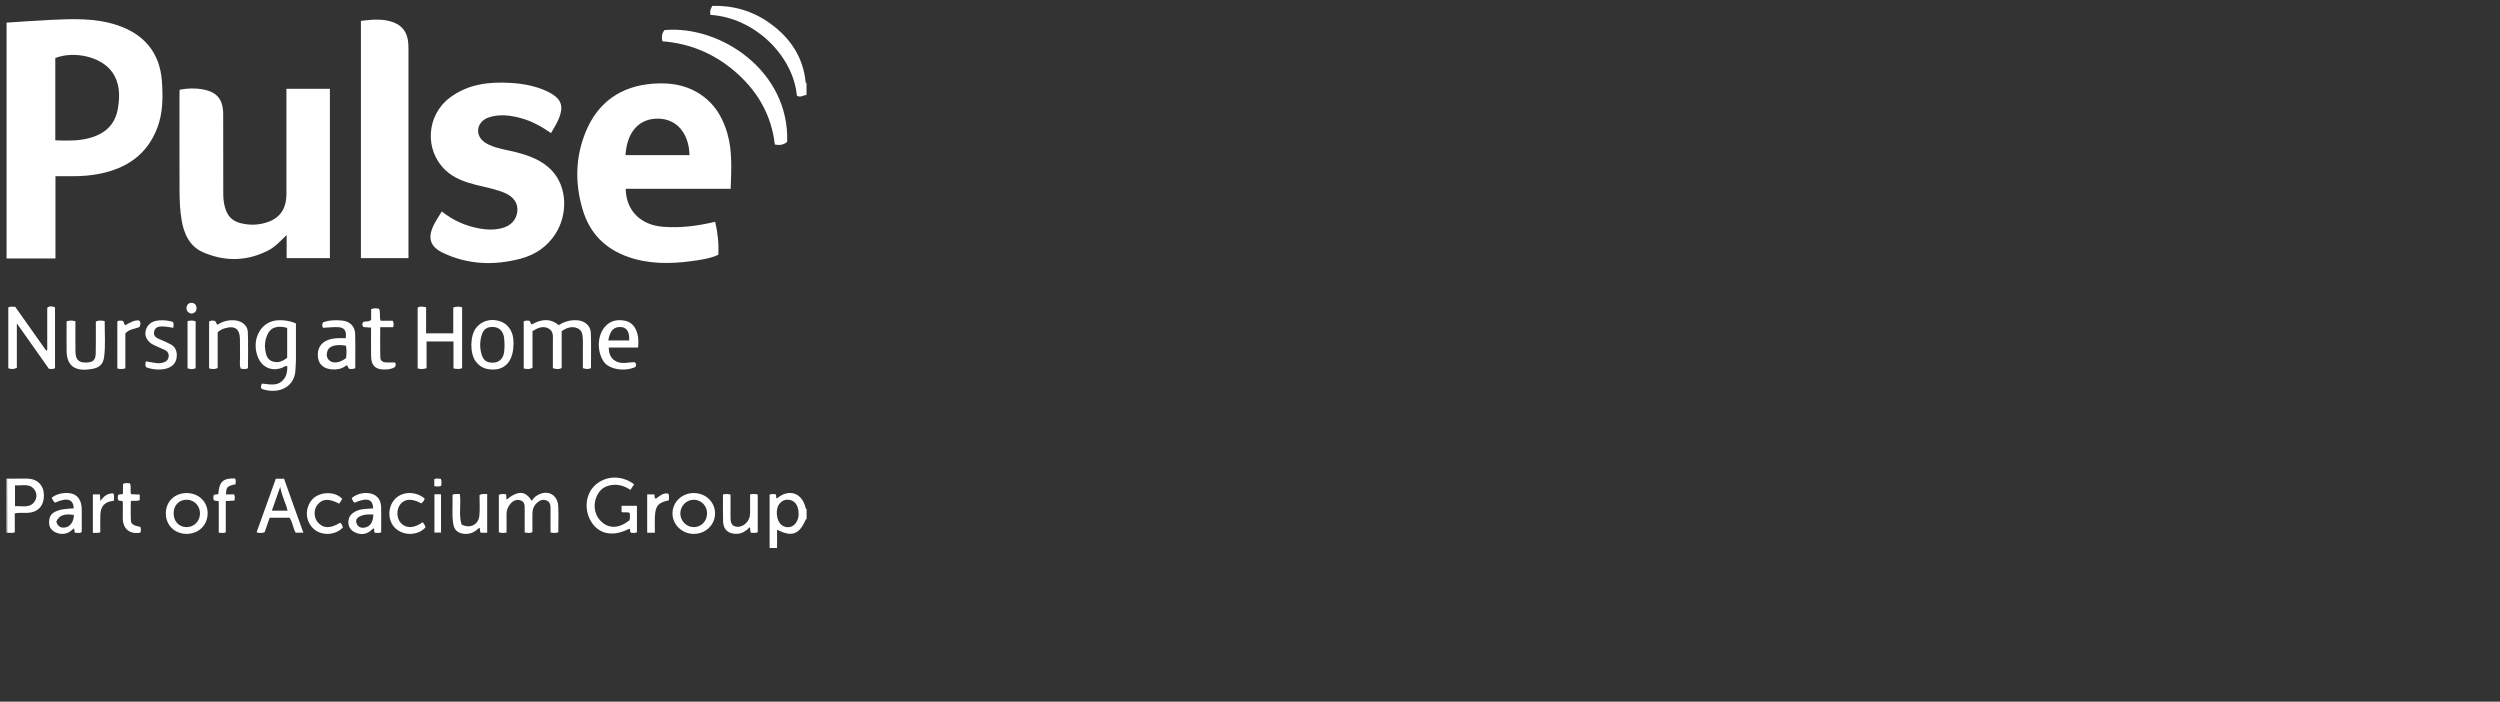 <?xml version="1.0" encoding="UTF-8"?>
<svg xmlns="http://www.w3.org/2000/svg" id="Layer_1" viewBox="0 0 1076 302">
  <rect x="0" y="0" width="1076" height="302" fill="#333333" stroke="none"/>
  <defs>
    <style>.cls-1{fill:#fff;stroke-width:0px;}</style>
  </defs>
  <path class="cls-1" d="M2.83,9.74c6.37-.41,12.74-.89,19.12-1.19,9.46-.44,18.97-.8,28.13,2.16,11.87,3.83,18.8,11.9,19.63,24.53.44,6.68.42,13.44-2.03,19.86-4.36,11.41-13.16,17.35-24.75,19.68-3.91.78-7.84,1.08-11.82,1.05-2.33-.03-4.66,0-7.24,0v35.42H2.83c0-33.84,0-67.66,0-101.5ZM23.8,60.4c4.85.14,9.46.3,13.98-.8,6.92-1.68,11.75-5.54,12.98-12.98.93-5.57.84-11.02-2.63-15.79-4.64-6.37-16.09-9.04-24.33-5.87v35.43Z"></path>
  <path class="cls-1" d="M347.15,40.83c-1.38.15-2.69,1.31-4.18.33-1.55-16.99-17.95-33.52-37.19-34.75-.33-1.23-.06-2.52.81-3.89,9.06-.23,17.47,2.19,24.89,7.57,8.64,6.23,14.19,14.45,15.27,25.29.02.21.24.39.38.57v4.85h0l.02.03Z"></path>
  <path class="cls-1" d="M347.15,223.42c-.14.08-.33.12-.38.24-2.79,6.44-6.01,7.6-12.32,4.3v7.9h-3.21v-22.99c.9-.35,1.76-.27,2.72-.08.06.54.11,1.08.17,1.61.15,0,.35.06.44,0,4.91-4.15,10.59-2.31,12.11,3.97.08.33.09.62.48.71v4.37h0v-.02ZM343.71,221.03c0-2.88-1.17-5.05-3.23-5.71-1.98-.63-3.66-.09-5,1.5-1.8,2.15-1.43,7.03.68,8.94,2.09,1.89,5.2,1.43,6.62-1.04.66-1.14,1.01-2.37.95-3.69h-.02Z"></path>
  <path class="cls-1" d="M2.83,205.94l.56.09c-.03,7.75-.06,15.5-.09,23.25-.15,0-.32-.02-.47-.03v-23.31h0Z"></path>
  <path class="cls-1" d="M269.3,81.29c.17,9.31,6.38,15.56,16.04,16.31,7.48.59,14.85-.32,22.47-2.15,1.1,4.69,1.61,9.34,1.35,14.22-3.8,1.7-7.81,2.21-11.78,2.75-9.07,1.2-18.1,1.25-26.87-1.79-9.96-3.45-16.67-10.14-19.72-20.37-3.38-11.29-3.18-22.53,1.26-33.43,5.21-12.77,15.06-19.69,28.76-20.8,8.53-.69,16.6.83,23.37,6.65,4.58,3.94,7.22,9.09,8.86,14.7,2.24,7.72,1.71,15.65,1.44,23.88h-45.18v.02ZM296.76,66.78c-.24-9.45-5.48-15.56-13.37-15.71-8.28-.17-13.55,5.62-14.18,15.71h27.55Z"></path>
  <path class="cls-1" d="M77.31,38.61c3.48-.65,6.77-.74,10.08-.12,6.02,1.13,8.64,4.3,8.67,10.63.05,11.41,0,22.83.03,34.24,0,2.51.29,4.94,1.22,7.34,1.14,2.93,3.29,4.58,6.14,5.32,3.92,1.02,7.87.9,11.73-.42,5.42-1.86,8.08-5.86,8.1-12.15.03-14.16,0-28.33,0-42.49v-2.75h18.7v72.89h-18.61v-9.94c-2.72,2.6-4.87,5.03-7.72,6.52-9.28,4.84-18.88,5-28.3.87-5.77-2.52-8.22-7.93-9.21-13.97-.71-4.25-.86-8.53-.87-12.81-.06-13.85-.03-27.68-.02-41.53,0-.48.05-.96.08-1.65h0v.02Z"></path>
  <path class="cls-1" d="M190.17,91.04c4.91,3.87,10.24,6.23,16.15,7.3,3.29.59,6.59.71,9.85-.18,3.8-1.02,6.17-3.68,6.5-7.24.32-3.38-1.53-6.19-5.3-7.83-3.95-1.71-8.2-2.42-12.35-3.48-4.88-1.26-9.63-2.85-13.37-6.44-9.1-8.7-8.11-23.63,2.01-31.18,7.87-5.87,16.88-6.88,26.27-6.29,5.35.33,10.57,1.28,15.48,3.59,6.29,2.97,7.61,6.31,4.73,12.62-.83,1.82-1.94,3.51-2.97,5.36-4.19-2.88-8.49-5.26-13.31-6.52-4.45-1.17-8.92-1.68-13.4-.26-4.24,1.37-5.96,5.62-3.66,8.98.93,1.37,2.31,2.21,3.8,2.9,3.71,1.73,7.77,2.16,11.66,3.18,5.6,1.47,10.98,3.41,15.11,7.7,7.12,7.43,6.85,19.45,1.7,27.41-3.59,5.56-8.76,9.04-15.05,10.69-11.37,2.99-22.57,2.6-33.34-2.51-5.44-2.58-6.7-6.23-4.13-11.7.96-2.03,2.27-3.89,3.6-6.11h.02Z"></path>
  <path class="cls-1" d="M155.34,8.99c4.28-.53,8.44-.96,12.59.17,4.88,1.32,7.48,4.51,7.8,9.55.06.81.08,1.62.08,2.43v89.97h-20.47V8.99h.02Z"></path>
  <path class="cls-1" d="M285.1,17.76c-.45-1.98-.2-3.5.92-4.82,24.08-2.15,53.81,17.6,52.78,48.14-1.43,1.16-3.05,1.59-5.32,1.11-1.38-12.2-7-22.33-16.18-30.56-9.15-8.2-19.81-12.89-32.19-13.86h-.02Z"></path>
  <path class="cls-1" d="M225.39,138.35c.8-.51,1.53-.36,2.21-.32.87.23.62,1.31,1.29,1.62,3.87-2.21,7.7-2.87,11.62.27,2.45-1.56,5.18-2.34,8.19-2.06,3.05.29,5.48,2.31,5.59,5.38.2,5.08.06,10.15.06,15.21-1.14.53-2.15.44-3.48,0v-8.1c0-1.22.06-2.43,0-3.63-.12-2.07.06-4.42-2.31-5.44-2.46-1.07-4.7-.17-6.82,1.25v15.85c-1.2.69-2.34.51-3.78.09,0-3.75.03-7.54,0-11.31-.02-2.06.44-4.45-1.74-5.71-2.39-1.38-4.67-.38-7.03,1.04v15.83c-1.34.71-2.48.54-3.78.26v-20.25h0v.02Z"></path>
  <path class="cls-1" d="M20.33,150.65v-18.19c1.07-.87,2.13-.69,3.35-.18v26.12c-.77.68-1.65.32-2.63.33-4.48-6.34-8.95-12.66-13.8-19.54v19.12c-1.37.69-2.43.59-3.68.21v-26.19c.9-.54,1.86-.24,2.96-.3,4.45,6.29,8.89,12.59,13.35,18.88.15-.09.3-.18.45-.27h0v.02Z"></path>
  <path class="cls-1" d="M112.62,167.38c-.41-.68-.47-1.37.17-2.28,3.12.23,6.65,1.4,9.27-1.79,1.38-1.67,1.64-3.6,1.59-5.66-.89-.39-1.41.29-2.03.54-4.4,1.83-8.71.08-10.56-4.33-2.76-6.61.21-13.97,6.35-15.67,2.72-.75,7.01-.36,9.96,1.02v16.04c0,1.05-.17,2.1-.17,3.15.08,8.17-7.21,11.56-14.6,8.97h.02ZM123.59,141.11c-4.46-1.22-7.4-.08-8.71,3.38-.74,1.91-1.07,3.91-.74,5.93.33,2.07.69,4.22,3.06,5.09,2.49.9,4.52-.03,6.4-1.55v-12.86h-.02Z"></path>
  <path class="cls-1" d="M183.59,158.45c-1.47.5-2.57.48-3.83.12v-26.18c1.05-.69,2.24-.38,3.63-.17v11.26h11.69v-11.14c1.4-.45,2.54-.45,3.81-.08v26.16c-1.16.6-2.25.39-3.71.17v-11.61h-11.59v11.44h0v.02Z"></path>
  <path class="cls-1" d="M218.01,229.23c-1.23.15-2.18.29-3.3-.15v-16.09c1.07-.57,2-.36,3.15-.23.05.72.09,1.46.15,2.3,4.94-4.04,8.2-3.87,10.84.54.6-.99,1.32-1.74,2.27-2.34,4.37-2.73,8.92-.5,9.15,4.66.17,3.71.03,7.43.03,11.17-1.07.44-2.09.3-3.35.08v-10.35c0-1.44-.18-2.79-1.73-3.41-1.53-.62-2.84-.11-4.01.92-1.43,1.25-2.04,2.85-2.06,4.72v8.01c-1.08.47-2.1.35-3.33.09v-10.11c0-1.58,0-3.2-1.92-3.72-1.76-.48-3.15.23-4.27,1.59-1.05,1.29-1.67,2.72-1.62,4.43.05,2.58,0,5.17,0,7.9h0Z"></path>
  <path class="cls-1" d="M272.92,208.45c-.56.84-1.04,1.56-1.61,2.42-2.85-1.98-5.92-2.72-9.22-1.88-1.85.47-3.41,1.52-4.46,3.14-2.79,4.31-1.91,9.36,1.04,12.23,3.42,3.35,7.78,3.12,12.24-.41.36-.99.2-2.03.14-3.11-1.07-.74-2.36,0-3.53-.5v-2.64h6.62v11.4c-.81.42-1.62.21-2.36.23-1.01-.26-.15-1.46-.98-1.76-6.53,3.38-12.3,2.57-15.82-2.24-3.65-5-3.26-12.17.89-16.24,4.49-4.42,11.64-4.76,17.05-.66h0v.02Z"></path>
  <path class="cls-1" d="M152.89,158.48c-1.07.47-1.86.36-2.75.2-.23-.44-.48-.92-.77-1.47-.2.08-.42.14-.59.26-1.7,1.31-3.65,1.65-5.71,1.53-3.6-.23-5.77-2.01-6.19-5-.53-3.81,1.1-6.61,4.58-7.78,2.39-.81,4.88-.74,7.34-.65.44-3.38-.59-4.73-3.75-4.78-2-.03-3.98.2-6.02.3-.48-.74-.41-1.5,0-2.34,2.75-1.02,5.65-1.08,8.53-.74,3.11.38,5.2,2.52,5.29,5.66.15,4.91.05,9.82.05,14.81h-.01ZM148.94,154.12c.24-1.74.3-3.56-.03-5.33-4.13-.74-7.16.05-7.93,2.12-.56,1.5-.54,3.06.8,4.25,1.64,1.43,4.52,1.01,7.16-1.04h0Z"></path>
  <path class="cls-1" d="M274.64,149.57h-12.63c.02,3.23,1.28,5.21,3.69,6.19,2.54,1.02,5.11,0,7.6.17.65.72.5,1.38.15,2.04-4.96,2.22-11.37.78-13.44-2.09-3.14-4.34-3.08-11.37.42-15.32,2.33-2.64,5.42-3.18,8.65-2.49,2.96.65,4.54,2.84,5.29,5.71.48,1.83.44,3.65.27,5.8h0ZM270.79,146.54c.23-3.48-.96-5.48-3.24-5.75-3.23-.38-5.06,1.43-5.74,5.75h8.98Z"></path>
  <path class="cls-1" d="M221,148.1c-.05,7.95-4.22,11.87-10.95,10.77-2.31-.38-4.03-1.59-5.36-3.42-2.51-3.39-2.4-10.93.18-14.27,2.3-2.97,5.92-4.12,9.81-3.09,3.39.89,5.75,3.74,6.22,7.55.12.96.11,1.94.12,2.45h0l-.02.02ZM217.16,148.59c-.08-1.22-.06-2.27-.2-3.3-.36-2.69-2.09-4.4-4.51-4.55-2.87-.18-4.45.93-5.24,3.86-.72,2.61-.72,5.26.05,7.86.8,2.72,2.36,3.77,5.2,3.62,2.27-.12,3.95-1.59,4.42-4.04.23-1.17.21-2.4.29-3.44h0Z"></path>
  <path class="cls-1" d="M106.72,158.49c-1.1.53-2.03.35-3.09.17-.69-1.68-.26-3.47-.32-5.2-.08-2.58.05-5.18-.05-7.77-.14-4.15-2.24-5.6-6.26-4.46-1.19.33-2.28.8-3.32,1.79v15.39c-1.28.62-2.42.48-3.69.15v-20.1c.86-.74,1.73-.42,2.25-.41,1.04.36.66,1.32,1.38,1.7,2.36-1.52,4.97-2.18,7.81-1.83,2.75.33,5.12,2.22,5.23,4.91.23,5.23.06,10.45.06,15.65h0Z"></path>
  <path class="cls-1" d="M28.66,138.29c1.46-.41,2.48-.44,3.8,0,0,4.36-.06,8.77.02,13.2.06,3.41,1.5,4.67,4.85,4.54,2.73-.12,3.81-1.1,3.87-3.87.09-3.8.05-7.6.05-11.4v-2.33c1.26-.69,2.36-.48,3.81-.24-.06,5.2.44,10.42-.27,15.61-.44,3.23-2.36,4.64-5.62,5.06-.56.08-1.13.17-1.68.21-5.74.47-8.73-2.16-8.82-7.89-.08-4.27,0-8.53,0-12.89h-.02Z"></path>
  <path class="cls-1" d="M118.69,206.04h3.57c1.37,3.83,2.72,7.69,4.1,11.53,1.38,3.84,2.76,7.67,4.21,11.69h-3.32c-1.19-2.01-1.22-4.42-2.64-6.43h-8.53c-.72,2.04-1.46,4.16-2.18,6.25-1.17.42-2.25.39-3.47.05,2.76-7.69,5.5-15.32,8.28-23.08h-.02ZM117.01,219.78h6.76c-.81-3.41-2.49-6.34-3.17-10.2-1.29,3.66-2.39,6.8-3.59,10.2Z"></path>
  <path class="cls-1" d="M3.31,229.28c.03-7.75.06-15.5.09-23.25,2.82,0,5.65-.09,8.47-.03,4.24.11,6.95,2.88,7.03,7.01.09,4.57-2.45,7.42-6.83,7.72-1.83.12-3.68-.23-5.71.26v8.14c-1.14.35-2.1.24-3.05.14h0v.02ZM6.46,217.88c2.99-.26,6.2,1.02,8.35-1.92,1.14-1.58,1.17-3.63,0-5.23-2.18-2.94-5.39-1.53-8.35-1.86v9.01h0Z"></path>
  <path class="cls-1" d="M298.7,212.21c5.09.03,9.07,3.91,9.06,8.79s-4.04,8.76-9.1,8.79c-5.11.03-9.31-4.06-9.22-8.95.09-4.87,4.16-8.67,9.27-8.64h0v.02ZM298.65,215.08c-3.18,0-5.81,2.61-5.84,5.84-.03,3.21,2.57,5.92,5.72,5.96,3.2.05,5.74-2.52,5.8-5.84.06-3.26-2.49-5.93-5.69-5.95h0l.02-.02Z"></path>
  <path class="cls-1" d="M31.71,218.79c-.08-4-2.85-4.78-8.05-2.43-.6-.6-1.11-1.26-1.4-2.18,1.47-1.11,3.12-1.7,4.88-1.91,5.17-.62,7.99,1.86,8.04,7.06.03,3.06,0,6.13,0,9.21,0,.17-.05.32-.08.51-.89.56-1.85.27-2.91.23-.09-.6-.2-1.2-.32-1.92-.62.51-1.16,1.01-1.73,1.41-2.01,1.41-4.9,1.34-7.04-.09-2-1.34-2.18-3.27-1.82-5.35.39-2.24,2.18-3.09,4.04-3.71,1.05-.35,2.21-.47,3.32-.6,1.02-.12,2.06-.14,3.06-.21h0v-.02ZM24.23,224.5c.59,2.06,1.91,2.85,3.86,2.52,2.19-.36,3.69-2.6,3.71-5.39-4.15-.65-6.38.17-7.55,2.87h-.02Z"></path>
  <path class="cls-1" d="M89.36,220.93c0,5.11-3.92,8.91-9.13,8.85-5.12-.05-8.89-3.81-8.86-8.86.03-5.05,3.83-8.73,9-8.71,5.17.03,9,3.74,9,8.71h0v.02ZM80.27,226.87c3.23.03,5.75-2.51,5.81-5.81.06-3.29-2.43-5.93-5.63-5.98-3.32-.06-5.69,2.34-5.72,5.81-.03,3.48,2.25,5.96,5.56,5.99h0l-.02-.02Z"></path>
  <path class="cls-1" d="M160.62,218.81c-.15-4.07-2.61-4.76-8.05-2.46-.66-.51-.95-1.23-1.19-1.98,2.45-2.19,6.73-2.84,9.48-1.5,2.34,1.14,3.12,3.18,3.18,5.56.08,2.99.02,5.99.02,8.98v1.68c-.92.47-1.8.24-2.66.23-.63-.53-.18-1.25-.41-1.83-.35-.09-.57.11-.81.36-2.15,2.15-4.69,2.54-7.34,1.31-1.85-.86-2.99-2.42-2.9-4.64.09-2.33,1.46-3.66,3.41-4.57,2.25-1.05,4.72-.93,7.25-1.13h.02ZM160.68,221.44c-1.86-.03-3.53-.12-5.15.5-1.47.57-2.7,1.5-2.1,3.24.62,1.77,2.15,2.28,3.94,1.8,2.13-.59,3.24-2.42,3.32-5.53h0v-.02Z"></path>
  <path class="cls-1" d="M159.74,141.02c-1.38-.11-2.4-.18-3.32-.26-.68-.8-.62-1.46-.09-2.13.98-.54,2.27.06,3.41-.96v-4.58c1.28-.6,2.34-.39,3.41-.2.78,1.65,0,3.33.69,5.15h5.18c.57,1.07.41,1.83.23,2.79h-5.6c0,4.51-.09,8.83.06,13.16.05,1.37,1.25,2,2.61,2.01,1.2.02,2.4,0,3.69,0,.5.6.27,1.26.03,1.94-1.64,1.05-3.44,1.14-5.2,1.08-3.39-.12-5.02-1.88-5.11-5.48-.09-4.12-.02-8.22-.02-12.54h0l.02.02Z"></path>
  <path class="cls-1" d="M311.19,212.79c1.14-.2,2.09-.27,3.23.09,0,3.11-.03,6.23,0,9.36.03,1.94-.11,4.04,2.57,4.46,2.07.33,4.46-1.22,5.35-3.35.77-1.86.44-3.81.5-5.74.05-1.59,0-3.2,0-4.81,1.2-.24,2.21-.32,3.29.06v16.22c-.96.48-1.94.15-2.81.27-.75-.77-.17-1.67-.59-2.46-1.56,1.55-3.26,2.82-5.59,2.87-3.66.09-5.84-1.77-5.93-5.44-.11-3.78-.03-7.58-.03-11.55h0l.02.02Z"></path>
  <path class="cls-1" d="M209.68,229.28h-2.72c-.68-.53,0-1.44-.63-2.04-.17.09-.41.15-.54.29-1.58,1.55-3.42,2.36-5.68,2.25-2.94-.14-4.63-1.55-5.06-4.48-.62-4.1-.12-8.23-.29-12.35,1.08-.57,2.12-.2,3.15-.35.63,4.54-.57,9.01.74,13.13,3.66,1.94,7.27.15,7.67-3.78.29-2.96.06-5.96.06-8.85,1.17-.81,2.21-.32,3.3-.48v16.64h0l-.02.02Z"></path>
  <path class="cls-1" d="M74.44,138.55c.42.86.27,1.56.15,2.54-1.46-.21-2.85-.53-4.27-.57-1.61-.05-3.39,0-3.94,2.01-.56,2.04.83,2.88,2.45,3.54,1.5.6,2.97,1.26,4.4,2,2.22,1.11,3.02,3.05,2.84,5.42-.2,2.4-1.47,4.01-3.72,4.9-2.49.98-6.44.86-9.48-.35-.42-.74-.36-1.5-.06-2.51,1.29.21,2.61.39,3.92.65s2.55.18,3.81-.24c1.22-.41,1.92-1.22,2.06-2.43.15-1.23-.41-2.25-1.52-2.81-1.65-.83-3.41-1.46-5.06-2.3-2.57-1.31-3.8-3.53-3.36-5.84.5-2.64,2.48-4.34,5.47-4.64,2.15-.23,4.28-.02,6.31.63h0Z"></path>
  <path class="cls-1" d="M181.92,224.77c.69.75,1.05,1.46,1.19,2.24-3.23,3.53-9.28,3.72-12.87.42-3.32-3.03-3.56-8.74-.54-12.32,3.11-3.66,9.04-3.92,13.07-.53-.11.95-.8,1.49-1.41,2.09-4.09-2.25-7.22-2.07-9.15.5-1.71,2.28-1.52,6.05.42,8.05,2.25,2.33,5.68,2.18,9.31-.47h0v.02Z"></path>
  <path class="cls-1" d="M147.32,214.72c-.48.74-.9,1.4-1.34,2.06-4.46-2.34-7.28-2.18-9.4.53-1.67,2.12-1.53,5.59.29,7.6,2.37,2.61,5.29,2.64,9.58.05.62.56.93,1.28,1.14,2.04-3.15,3.42-9.09,3.74-12.5.71-3.74-3.33-3.98-8.79-.83-12.6,2.88-3.48,9.85-3.95,13.04-.38h.02Z"></path>
  <path class="cls-1" d="M60.14,212.89v2.34c-1.19.65-2.43.09-3.84.45,0,2.78-.12,5.65.06,8.5.09,1.44,1.41,2.12,4.01,2.57.41.8.27,1.64.08,2.48-4.43.84-7.39-1.41-7.58-5.75-.06-1.29,0-2.58,0-3.89v-3.57c-.47-.92-1.44-.14-2-.8-.32-.62-.17-1.32-.09-2.01.51-.78,1.43-.12,2.15-.77v-4.12c1.05-.63,2-.35,2.99-.29.69,1.46,0,3.03.47,4.66,1.14.06,2.31.11,3.77.18h0v.02Z"></path>
  <path class="cls-1" d="M93.98,212.55c.33-5.24,2.09-6.83,7.18-6.61.51.8.26,1.65.17,2.51-3.6.77-3.91,1.08-4.07,4.33h3.48c.45.96.41,1.73.11,2.67-1.14.06-2.31.14-3.68.21v13.5c-1.07.32-1.94.26-3.02.08v-13.5c-.8-.14-1.41-.24-2-.33-.51-.71-.29-1.43-.24-2.1.48-.83,1.4-.23,2.09-.74h0l-.02-.02Z"></path>
  <path class="cls-1" d="M53.94,158.55c-1.35.36-2.3.39-3.44.02v-20.2c.72-.63,1.53-.3,2.12-.32,1.04.36.45,1.49,1.37,1.89,1.82-.93,3.62-2.28,5.89-2.01.89.93.57,1.83.17,2.81-1.92.86-4.3.81-6.1,2.73v15.06h0Z"></path>
  <path class="cls-1" d="M281.84,229.28h-3.29v-16.49h2.93c.6.33-.17,1.38.8,1.86,1.55-1.08,3.06-2.69,5.38-2.18.47.98.21,1.94.21,2.87-4.55.92-5.81,2.37-6.01,7.16-.09,2.18,0,4.36,0,6.77h-.02Z"></path>
  <path class="cls-1" d="M80.72,138.2c1.29-.27,2.33-.39,3.48.11v20.17c-1.17.53-2.24.47-3.48.05v-20.32h0Z"></path>
  <path class="cls-1" d="M49.01,215.52c-3.86.41-5.65,2.19-5.81,5.93-.12,2.57-.03,5.14-.03,7.64-1.14.45-2.09.2-3.2.24v-16.55h3.02c.06.83.12,1.67.23,2.85,1.47-2.09,3.12-3.45,5.6-3.26.44,1.05.24,2.01.2,3.12v.02Z"></path>
  <path class="cls-1" d="M186.98,212.74h2.84v16.48h-2.84v-16.48Z"></path>
  <path class="cls-1" d="M82.43,134.97c-1.49-.26-2.25-1.19-2.15-2.54.09-1.22.9-2.16,2.24-2.07,1.43.09,2.16,1.11,2.07,2.48-.09,1.25-.92,2.01-2.18,2.13h.02Z"></path>
  <path class="cls-1" d="M186.92,209.26v-3.06c.98-.38,1.89-.21,2.84-.11.38,1.02.27,2.03.09,3.06-.95.35-1.86.2-2.94.11h.02Z"></path>
</svg>
